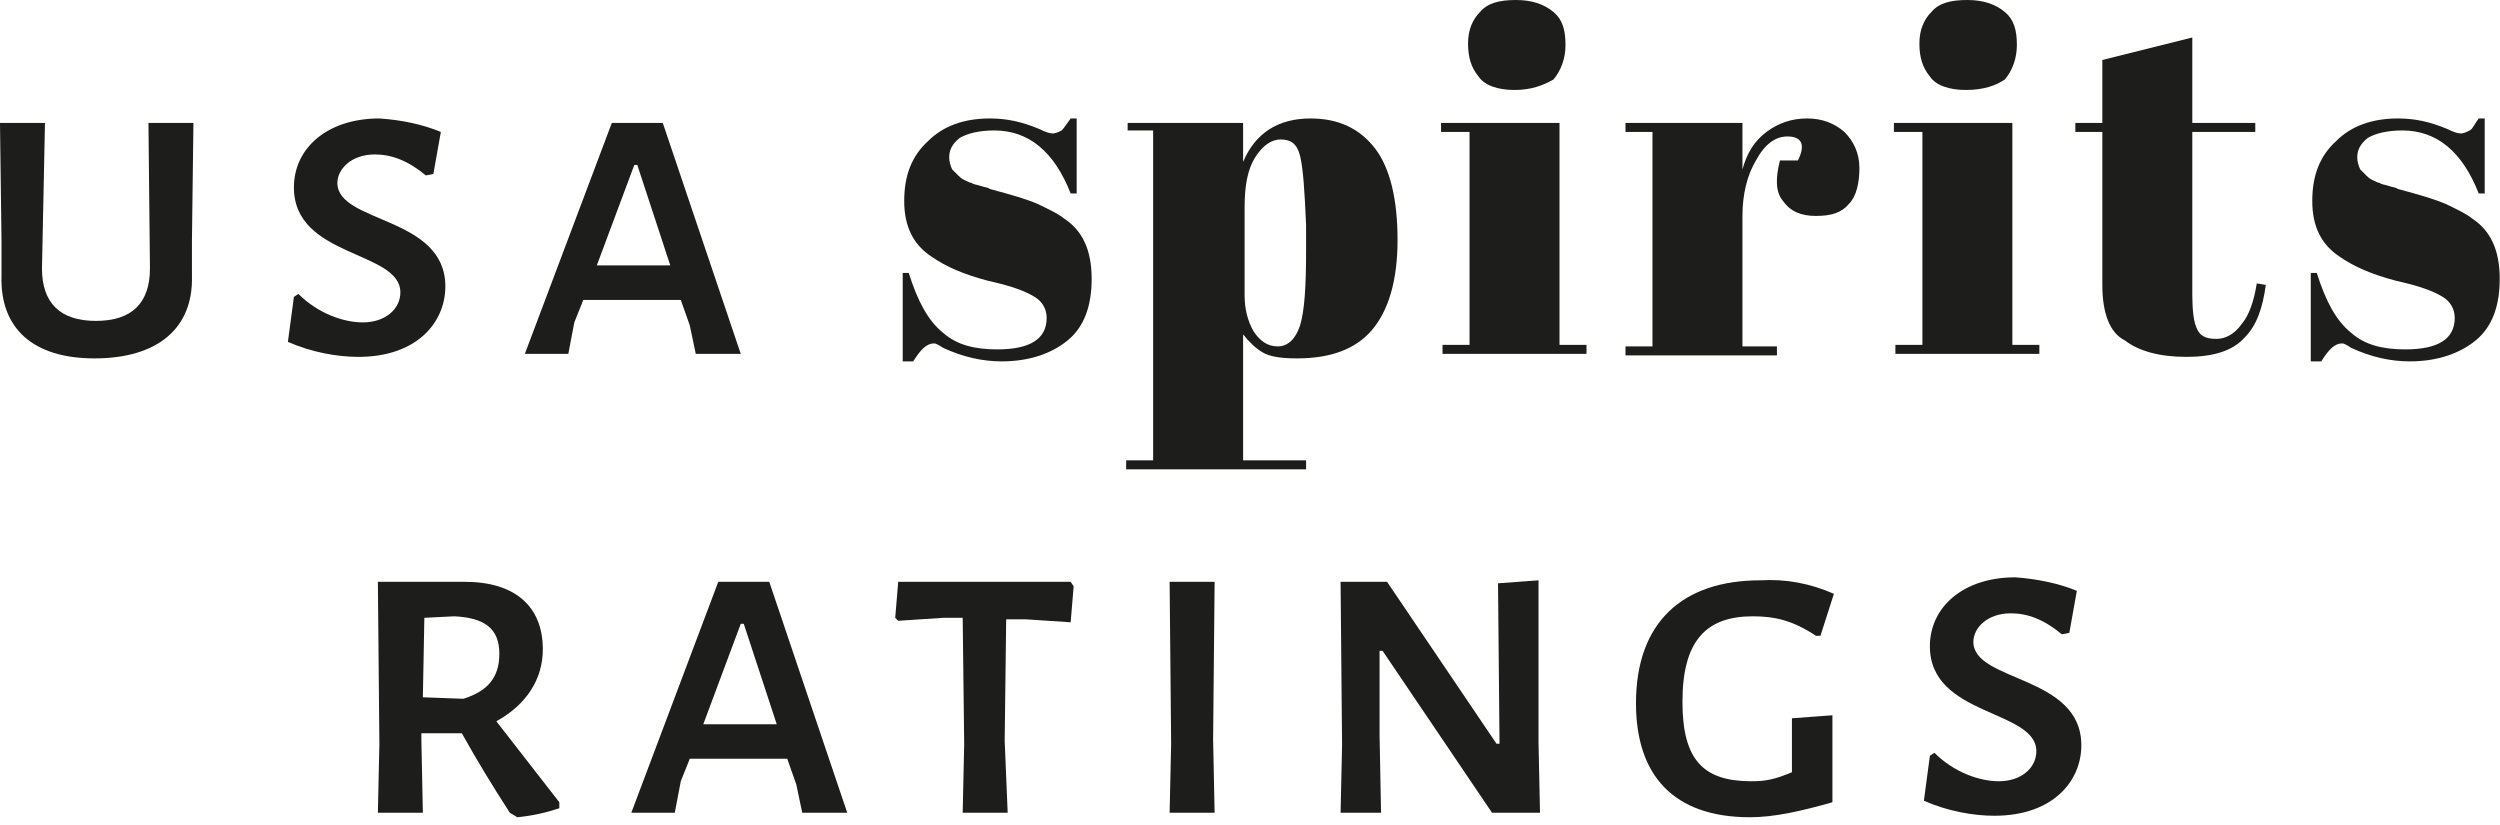 <?xml version="1.0" encoding="UTF-8" standalone="no"?>
<!DOCTYPE svg PUBLIC "-//W3C//DTD SVG 1.1//EN" "http://www.w3.org/Graphics/SVG/1.1/DTD/svg11.dtd">
<svg width="100%" height="100%" viewBox="0 0 194 64" version="1.1" xmlns="http://www.w3.org/2000/svg" xmlns:xlink="http://www.w3.org/1999/xlink" xml:space="preserve" xmlns:serif="http://www.serif.com/" style="fill-rule:evenodd;clip-rule:evenodd;stroke-linejoin:round;stroke-miterlimit:2;">
    <g transform="matrix(1,0,0,1,-31.186,-94.022)">
        <path d="M46.08,112.756L46.08,115.433C46.196,119.506 43.404,121.833 38.516,121.833C33.746,121.833 31.185,119.506 31.302,115.433L31.302,112.64L31.185,103.564L34.676,103.564L34.444,114.851C34.444,117.527 35.84,118.924 38.633,118.924C41.426,118.924 42.822,117.527 42.822,114.851L42.706,103.564L46.196,103.564L46.08,112.756Z" style="fill:rgb(29,29,27);fill-rule:nonzero;"/>
        <path d="M65.396,104.262L64.815,107.52L64.233,107.636C62.836,106.473 61.556,106.007 60.276,106.007C58.415,106.007 57.367,107.171 57.367,108.218C57.367,111.36 65.745,110.778 65.745,116.247C65.745,119.04 63.535,121.716 58.996,121.716C57.367,121.716 55.389,121.367 53.527,120.553L53.993,117.062L54.342,116.829C55.855,118.342 57.833,119.04 59.345,119.04C61.091,119.04 62.255,117.993 62.255,116.713C62.255,113.455 53.993,114.036 53.993,108.567C53.993,105.542 56.553,103.215 60.625,103.215C62.371,103.331 64,103.68 65.396,104.262Z" style="fill:rgb(29,29,27);fill-rule:nonzero;"/>
        <path d="M88.669,121.484L85.178,121.484L84.713,119.273L84.015,117.295L76.451,117.295L75.753,119.04L75.287,121.484L71.913,121.484L78.662,103.564L82.618,103.564L88.669,121.484ZM83.2,114.618L80.64,106.822L80.407,106.822L77.498,114.618L83.2,114.618Z" style="fill:rgb(29,29,27);fill-rule:nonzero;"/>
        <path d="M101.236,121.949L101.236,115.2L101.702,115.2C102.4,117.411 103.215,118.924 104.378,119.855C105.426,120.785 106.822,121.135 108.567,121.135C111.127,121.135 112.407,120.32 112.407,118.691C112.407,117.993 112.058,117.411 111.477,117.062C110.546,116.48 109.266,116.131 107.753,115.782C106.007,115.316 104.611,114.735 103.447,113.92C102.051,112.989 101.353,111.593 101.353,109.615C101.353,107.636 101.935,106.124 103.215,104.96C104.378,103.796 106.007,103.215 107.986,103.215C109.266,103.215 110.429,103.447 111.826,104.029C112.291,104.262 112.64,104.378 112.873,104.378C113.106,104.378 113.338,104.262 113.571,104.145C113.804,103.913 113.92,103.68 114.269,103.215L114.735,103.215L114.735,109.033L114.269,109.033C112.989,105.775 111.011,104.145 108.335,104.145C107.171,104.145 106.24,104.378 105.658,104.727C105.077,105.193 104.844,105.658 104.844,106.24C104.844,106.589 104.96,106.938 105.077,107.171C105.309,107.404 105.426,107.52 105.542,107.636C105.659,107.753 105.775,107.869 106.008,107.985C106.24,108.102 106.473,108.218 106.589,108.218C106.706,108.335 106.939,108.335 107.288,108.451C107.637,108.567 107.869,108.567 107.986,108.684C109.731,109.149 110.895,109.498 111.709,109.847C112.408,110.196 113.222,110.545 113.804,111.011C115.2,111.942 115.899,113.454 115.899,115.665C115.899,117.76 115.317,119.389 114.037,120.436C112.757,121.483 111.011,122.065 108.917,122.065C107.404,122.065 105.891,121.716 104.379,121.018C104.029,120.785 103.797,120.669 103.68,120.669C103.099,120.669 102.633,121.134 102.051,122.065L101.237,122.065L101.237,121.949L101.236,121.949Z" style="fill:rgb(29,29,27);fill-rule:nonzero;"/>
        <path d="M127.651,103.564L127.651,106.589C128.582,104.378 130.327,103.215 132.887,103.215C135.098,103.215 136.727,104.029 137.891,105.542C139.055,107.055 139.636,109.498 139.636,112.64C139.636,115.782 138.938,118.109 137.658,119.622C136.378,121.135 134.4,121.833 131.84,121.833C130.676,121.833 129.745,121.716 129.164,121.367C128.582,121.018 128.116,120.553 127.651,119.971L127.651,129.745L132.538,129.745L132.538,130.444L118.575,130.444L118.575,129.745L120.669,129.745L120.669,104.145L118.691,104.145L118.691,103.564L127.651,103.564ZM132.073,106.124C131.84,105.193 131.374,104.844 130.56,104.844C129.862,104.844 129.164,105.309 128.582,106.24C128,107.171 127.767,108.451 127.767,110.08L127.767,116.946C127.767,117.993 128,118.924 128.466,119.738C128.931,120.436 129.513,120.902 130.327,120.902C131.142,120.902 131.724,120.32 132.073,119.273C132.422,118.109 132.538,116.247 132.538,113.455L132.538,111.476C132.422,108.8 132.306,107.055 132.073,106.124Z" style="fill:rgb(29,29,27);fill-rule:nonzero;"/>
        <path d="M143.011,103.564L152.204,103.564L152.204,120.785L154.298,120.785L154.298,121.484L143.127,121.484L143.127,120.785L145.222,120.785L145.222,104.262L143.011,104.262L143.011,103.564ZM148.713,101.004C147.433,101.004 146.385,100.655 145.92,99.956C145.338,99.258 145.106,98.444 145.106,97.396C145.106,96.349 145.455,95.534 146.036,94.953C146.618,94.254 147.549,94.022 148.829,94.022C150.109,94.022 151.04,94.371 151.738,94.953C152.436,95.534 152.669,96.349 152.669,97.513C152.669,98.56 152.32,99.491 151.738,100.189C150.924,100.655 149.993,101.004 148.713,101.004Z" style="fill:rgb(29,29,27);fill-rule:nonzero;"/>
        <path d="M169.891,104.611C168.96,104.611 168.145,105.193 167.447,106.473C166.749,107.636 166.4,109.149 166.4,110.778L166.4,120.902L169.076,120.902L169.076,121.6L157.324,121.6L157.324,120.902L159.418,120.902L159.418,104.262L157.324,104.262L157.324,103.564L166.4,103.564L166.4,107.171C166.749,105.891 167.331,104.96 168.262,104.262C169.193,103.564 170.24,103.214 171.404,103.214C172.567,103.214 173.498,103.564 174.313,104.262C175.011,104.96 175.476,105.891 175.476,107.054C175.476,108.218 175.244,109.265 174.662,109.847C174.08,110.545 173.265,110.778 172.102,110.778C170.938,110.778 170.124,110.429 169.542,109.614C168.96,108.916 168.96,107.869 169.309,106.473L170.705,106.473C171.287,105.309 171.055,104.611 169.891,104.611Z" style="fill:rgb(29,29,27);fill-rule:nonzero;"/>
        <path d="M178.153,103.564L187.345,103.564L187.345,120.785L189.44,120.785L189.44,121.484L178.269,121.484L178.269,120.785L180.364,120.785L180.364,104.262L178.153,104.262L178.153,103.564ZM183.738,101.004C182.458,101.004 181.411,100.655 180.946,99.956C180.364,99.258 180.131,98.444 180.131,97.396C180.131,96.349 180.48,95.534 181.062,94.953C181.644,94.254 182.575,94.022 183.855,94.022C185.135,94.022 186.066,94.371 186.764,94.953C187.462,95.534 187.695,96.349 187.695,97.513C187.695,98.56 187.346,99.491 186.764,100.189C186.065,100.655 185.135,101.004 183.738,101.004Z" style="fill:rgb(29,29,27);fill-rule:nonzero;"/>
        <path d="M194.327,116.131L194.327,104.262L192.233,104.262L192.233,103.564L194.327,103.564L194.327,98.676L201.309,96.931L201.309,103.563L206.196,103.563L206.196,104.262L201.309,104.262L201.309,116.945C201.309,118.109 201.426,119.04 201.658,119.505C201.891,120.087 202.356,120.32 203.171,120.32C203.869,120.32 204.567,119.971 205.149,119.156C205.731,118.458 206.08,117.411 206.313,116.014L207.011,116.131C206.778,117.876 206.313,119.273 205.382,120.203C204.451,121.251 202.938,121.716 200.844,121.716C198.749,121.716 197.12,121.251 196.073,120.436C194.909,119.855 194.327,118.342 194.327,116.131Z" style="fill:rgb(29,29,27);fill-rule:nonzero;"/>
        <path d="M210.502,122.065L210.502,115.2L210.967,115.2C211.665,117.411 212.48,118.924 213.644,119.855C214.691,120.785 216.087,121.135 217.833,121.135C220.393,121.135 221.673,120.32 221.673,118.691C221.673,117.993 221.324,117.411 220.742,117.062C219.811,116.48 218.531,116.131 217.018,115.782C215.273,115.316 213.876,114.735 212.713,113.92C211.316,112.989 210.618,111.593 210.618,109.615C210.618,107.636 211.2,106.124 212.48,104.96C213.643,103.796 215.273,103.215 217.251,103.215C218.531,103.215 219.694,103.447 221.091,104.029C221.556,104.262 221.905,104.378 222.138,104.378C222.371,104.378 222.603,104.262 222.836,104.145C223.069,104.029 223.185,103.68 223.535,103.215L224,103.215L224,109.033L223.535,109.033C222.255,105.775 220.276,104.145 217.6,104.145C216.436,104.145 215.505,104.378 214.924,104.727C214.342,105.193 214.109,105.658 214.109,106.24C214.109,106.589 214.226,106.938 214.342,107.171C214.575,107.404 214.691,107.52 214.807,107.636C214.924,107.753 215.04,107.869 215.273,107.985C215.505,108.102 215.738,108.218 215.854,108.218C215.971,108.335 216.204,108.335 216.553,108.451C216.902,108.567 217.134,108.567 217.251,108.684C218.996,109.149 220.16,109.498 220.975,109.847C221.673,110.196 222.487,110.545 223.069,111.011C224.465,111.942 225.164,113.454 225.164,115.665C225.164,117.76 224.582,119.389 223.302,120.436C222.022,121.483 220.276,122.065 218.182,122.065C216.669,122.065 215.156,121.716 213.644,121.018C213.294,120.785 213.062,120.669 212.945,120.669C212.364,120.669 211.898,121.134 211.316,122.065L210.502,122.065Z" style="fill:rgb(29,29,27);fill-rule:nonzero;"/>
        <path d="M74.589,156.276L74.589,156.742C73.542,157.091 72.495,157.324 71.331,157.44L70.749,157.091C69.469,155.113 68.189,153.018 67.025,150.924L63.884,150.924L63.884,151.389L64,157.091L60.509,157.091L60.626,151.738L60.509,139.171L67.258,139.171C71.098,139.171 73.309,141.033 73.309,144.407C73.309,146.735 72.029,148.713 69.702,149.993C71.331,152.087 72.96,154.182 74.589,156.276ZM64,148.131L67.142,148.247C69.004,147.666 69.935,146.618 69.935,144.756C69.935,142.778 68.771,141.964 66.444,141.847L64.116,141.964L64,148.131Z" style="fill:rgb(29,29,27);fill-rule:nonzero;"/>
        <path d="M96.931,157.091L93.44,157.091L92.974,154.88L92.276,152.902L84.713,152.902L84.015,154.647L83.549,157.091L80.175,157.091L86.924,139.171L90.88,139.171L96.931,157.091ZM91.462,150.226L88.902,142.429L88.669,142.429L85.76,150.226L91.462,150.226Z" style="fill:rgb(29,29,27);fill-rule:nonzero;"/>
        <path d="M114.502,139.52L114.269,142.313L110.778,142.08L109.266,142.08L109.149,151.506L109.382,157.091L105.891,157.091L106.007,151.738L105.891,141.964L104.378,141.964L100.887,142.196L100.655,141.964L100.887,139.171L114.269,139.171L114.502,139.52Z" style="fill:rgb(29,29,27);fill-rule:nonzero;"/>
        <path d="M125.324,151.389L125.44,157.091L121.949,157.091L122.066,151.738L121.949,139.171L125.44,139.171L125.324,151.389Z" style="fill:rgb(29,29,27);fill-rule:nonzero;"/>
        <path d="M150.575,151.622L150.691,157.091L146.967,157.091L138.473,144.524L138.24,144.524L138.24,151.04L138.356,157.091L135.215,157.091L135.331,151.855L135.215,139.171L138.822,139.171L147.317,151.738L147.549,151.738L147.433,139.287L150.575,139.055L150.575,151.622Z" style="fill:rgb(29,29,27);fill-rule:nonzero;"/>
        <path d="M173.498,140.102L172.451,143.36L172.102,143.36C170.356,142.196 168.96,141.847 167.214,141.847C163.607,141.847 161.745,143.709 161.745,148.48C161.745,153.018 163.374,154.647 167.098,154.647C168.145,154.647 168.844,154.531 170.24,153.949L170.24,149.76L173.382,149.527L173.382,156.276C170.938,156.975 168.843,157.44 166.982,157.44C161.047,157.44 158.138,154.182 158.138,148.596C158.138,142.313 161.745,139.055 167.796,139.055C169.775,138.938 171.636,139.287 173.498,140.102Z" style="fill:rgb(29,29,27);fill-rule:nonzero;"/>
        <path d="M192.349,139.869L191.767,143.127L191.186,143.244C189.789,142.08 188.509,141.615 187.229,141.615C185.367,141.615 184.32,142.778 184.32,143.826C184.32,146.967 192.698,146.386 192.698,151.855C192.698,154.647 190.487,157.324 185.949,157.324C184.32,157.324 182.342,156.975 180.48,156.16L180.945,152.669L181.295,152.437C182.807,153.949 184.785,154.647 186.298,154.647C188.044,154.647 189.207,153.6 189.207,152.32C189.207,149.062 180.945,149.644 180.945,144.175C180.945,141.149 183.505,138.822 187.578,138.822C189.207,138.938 190.953,139.287 192.349,139.869Z" style="fill:rgb(29,29,27);fill-rule:nonzero;"/>
    </g>
</svg>
